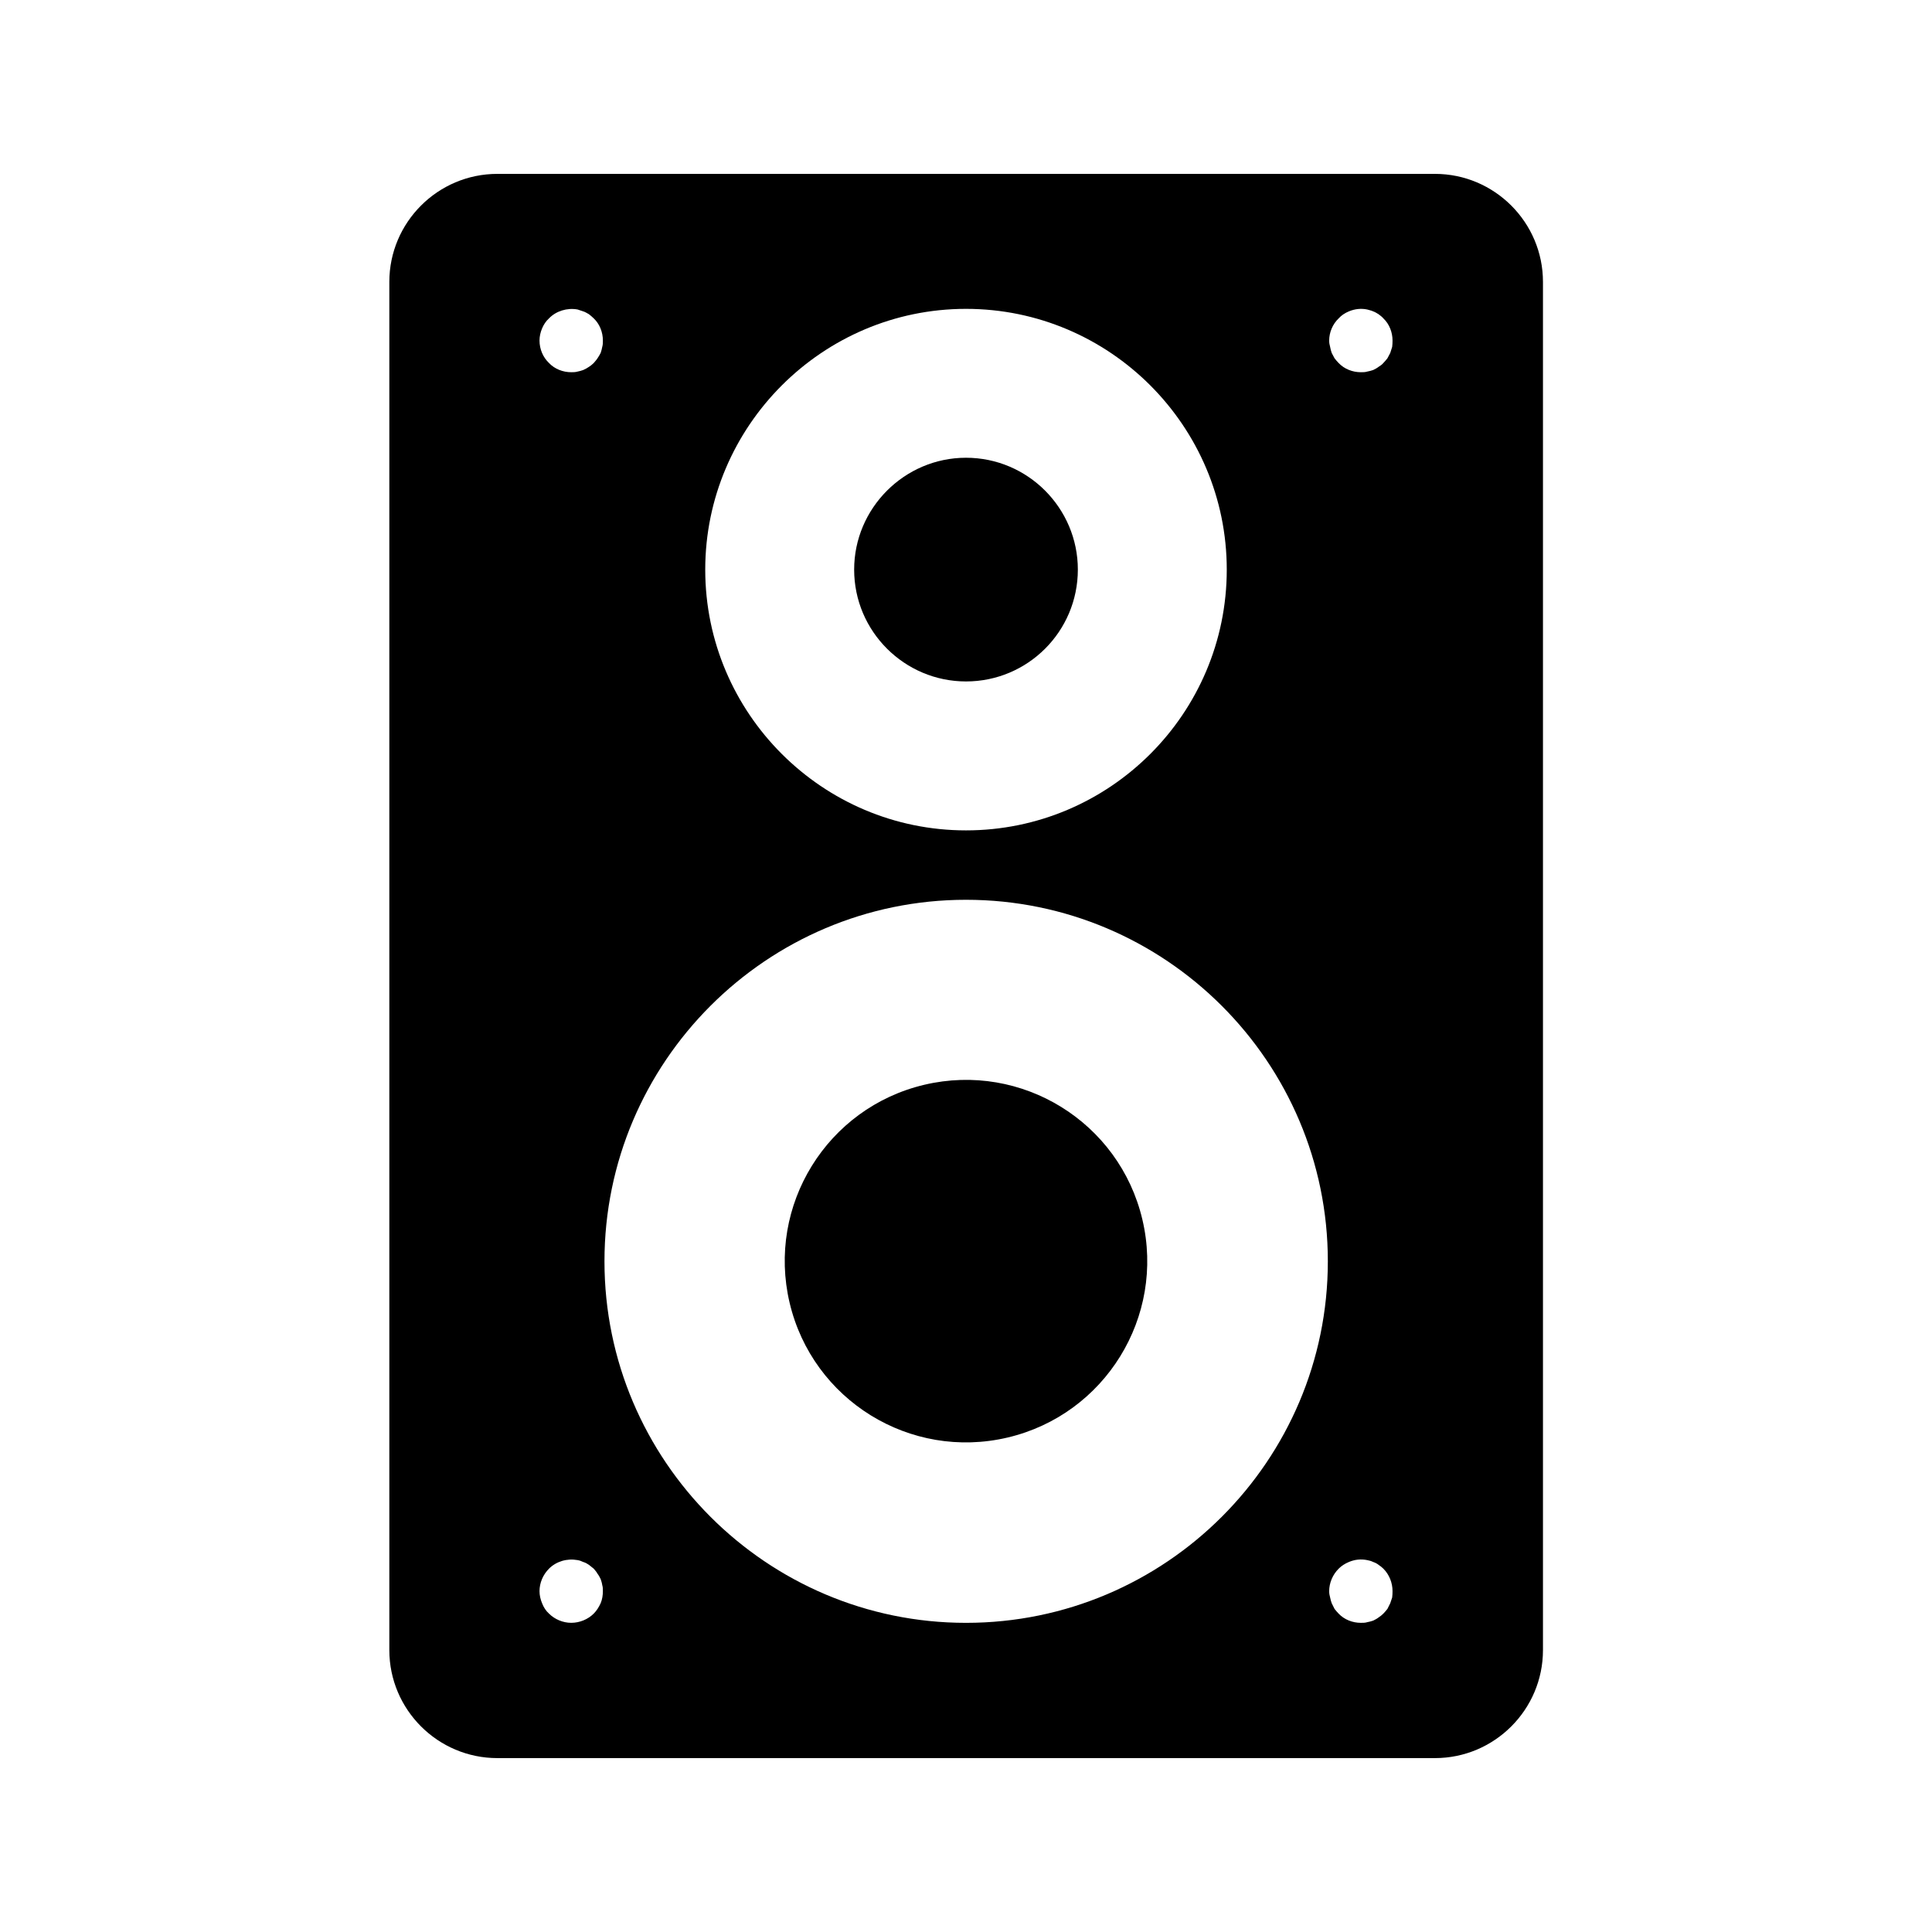 <?xml version="1.0" encoding="UTF-8"?>
<!-- Uploaded to: SVG Repo, www.svgrepo.com, Generator: SVG Repo Mixer Tools -->
<svg fill="#000000" width="800px" height="800px" version="1.1" viewBox="144 144 512 512" xmlns="http://www.w3.org/2000/svg">
 <g>
  <path d="m446.74 467.18c6.098 25.812-9.891 51.684-35.703 57.777-25.816 6.098-51.684-9.891-57.781-35.703-6.094-25.816 9.891-51.684 35.707-57.781 25.812-6.094 51.684 9.891 57.777 35.707"/>
  <path d="m400 324.59c16.375 0 29.641-13.266 29.641-29.641 0-16.289-13.266-29.641-29.641-29.641-16.289 0-29.641 13.352-29.641 29.641 0 16.375 13.348 29.641 29.641 29.641z"/>
  <path d="m275.81 190.08c-15.785 0-28.633 12.848-28.633 28.633v362.57c0 15.785 12.848 28.633 28.633 28.633h248.46c15.785 0 28.633-12.848 28.633-28.633v-362.57c0-15.785-12.848-28.633-28.633-28.633zm124.19 35.77c38.121 0 69.105 31.066 69.105 69.105 0 38.121-30.984 69.105-69.105 69.105-38.039 0-69.105-30.984-69.105-69.105 0-38.035 31.066-69.105 69.105-69.105zm-96.816 343.01c-0.504 1.09-1.09 2.016-1.848 2.769-1.512 1.512-3.695 2.434-5.961 2.434-2.184 0-4.367-0.922-5.879-2.434-0.84-0.754-1.426-1.68-1.848-2.769-0.418-1.008-0.672-2.098-0.672-3.191 0-2.184 0.922-4.367 2.519-5.961 1.93-1.93 4.785-2.769 7.559-2.266 0.504 0.082 1.008 0.25 1.512 0.504 0.586 0.168 1.008 0.418 1.512 0.754 0.418 0.336 0.84 0.672 1.258 1.008 0.336 0.418 0.754 0.84 1.008 1.344 0.336 0.418 0.586 0.922 0.84 1.426 0.168 0.504 0.336 1.008 0.418 1.594 0.168 0.504 0.168 1.09 0.168 1.594 0 1.094-0.168 2.188-0.586 3.195zm0.418-332.93c-0.082 0.504-0.25 1.09-0.418 1.594-0.25 0.504-0.504 0.922-0.84 1.426-0.25 0.418-0.672 0.84-1.008 1.258-0.418 0.418-0.84 0.754-1.258 1.008-0.504 0.336-0.922 0.586-1.512 0.84-0.504 0.168-1.008 0.336-1.512 0.418-0.586 0.168-1.09 0.168-1.68 0.168-2.184 0-4.367-0.84-5.879-2.434-1.594-1.512-2.519-3.695-2.519-5.961 0-1.09 0.25-2.184 0.672-3.191 0.418-1.008 1.008-1.93 1.848-2.688 1.848-1.93 4.785-2.856 7.559-2.352 0.504 0.168 1.008 0.336 1.512 0.504 0.586 0.168 1.008 0.504 1.512 0.754 0.418 0.336 0.84 0.672 1.258 1.09 1.594 1.512 2.434 3.695 2.434 5.879 0 0.594 0 1.098-0.168 1.688zm96.398 338.14c-52.816 0-95.809-42.992-95.809-95.809 0-52.816 42.992-95.809 95.809-95.809 52.898 0 95.891 42.992 95.891 95.809 0 52.816-42.992 95.809-95.891 95.809zm112.94-6.719c-0.168 0.504-0.336 1.008-0.504 1.512-0.25 0.504-0.504 1.008-0.754 1.512-0.336 0.418-0.672 0.84-1.09 1.258-0.336 0.336-0.84 0.754-1.258 1.008-0.418 0.336-0.922 0.586-1.426 0.84-0.504 0.168-1.09 0.336-1.594 0.418-0.504 0.168-1.09 0.168-1.68 0.168-2.184 0-4.367-0.84-5.879-2.434-0.418-0.418-0.754-0.84-1.09-1.258-0.25-0.504-0.504-1.008-0.754-1.512-0.168-0.504-0.336-1.008-0.418-1.512-0.168-0.586-0.25-1.09-0.25-1.68 0-2.184 0.922-4.367 2.519-5.961 0.754-0.754 1.68-1.344 2.688-1.762 1.594-0.672 3.191-0.84 4.871-0.504 0.504 0.082 1.09 0.25 1.594 0.504 0.504 0.168 1.008 0.418 1.426 0.754 0.504 0.336 0.922 0.672 1.258 1.008 1.594 1.594 2.434 3.777 2.434 5.961-0.012 0.586-0.012 1.09-0.094 1.68zm0-331.42c-0.168 0.504-0.336 1.09-0.504 1.594-0.25 0.504-0.504 0.922-0.754 1.426-0.336 0.418-0.672 0.84-1.09 1.258-0.336 0.418-0.84 0.754-1.258 1.008-0.418 0.336-0.922 0.586-1.426 0.84-0.504 0.168-1.09 0.336-1.594 0.418-0.504 0.168-1.09 0.168-1.68 0.168-2.184 0-4.367-0.84-5.879-2.434-0.418-0.418-0.754-0.84-1.09-1.258-0.25-0.504-0.504-0.922-0.754-1.426-0.168-0.504-0.336-1.09-0.418-1.594-0.168-0.586-0.25-1.09-0.25-1.68 0-2.184 0.922-4.367 2.519-5.879 0.754-0.84 1.68-1.426 2.688-1.848 1.594-0.672 3.273-0.84 4.871-0.504 0.504 0.168 1.09 0.25 1.594 0.504 0.504 0.168 1.008 0.504 1.426 0.754 0.418 0.336 0.922 0.672 1.258 1.09 1.594 1.512 2.434 3.695 2.434 5.879-0.012 0.59-0.012 1.094-0.094 1.684z"/>
 </g>
</svg>